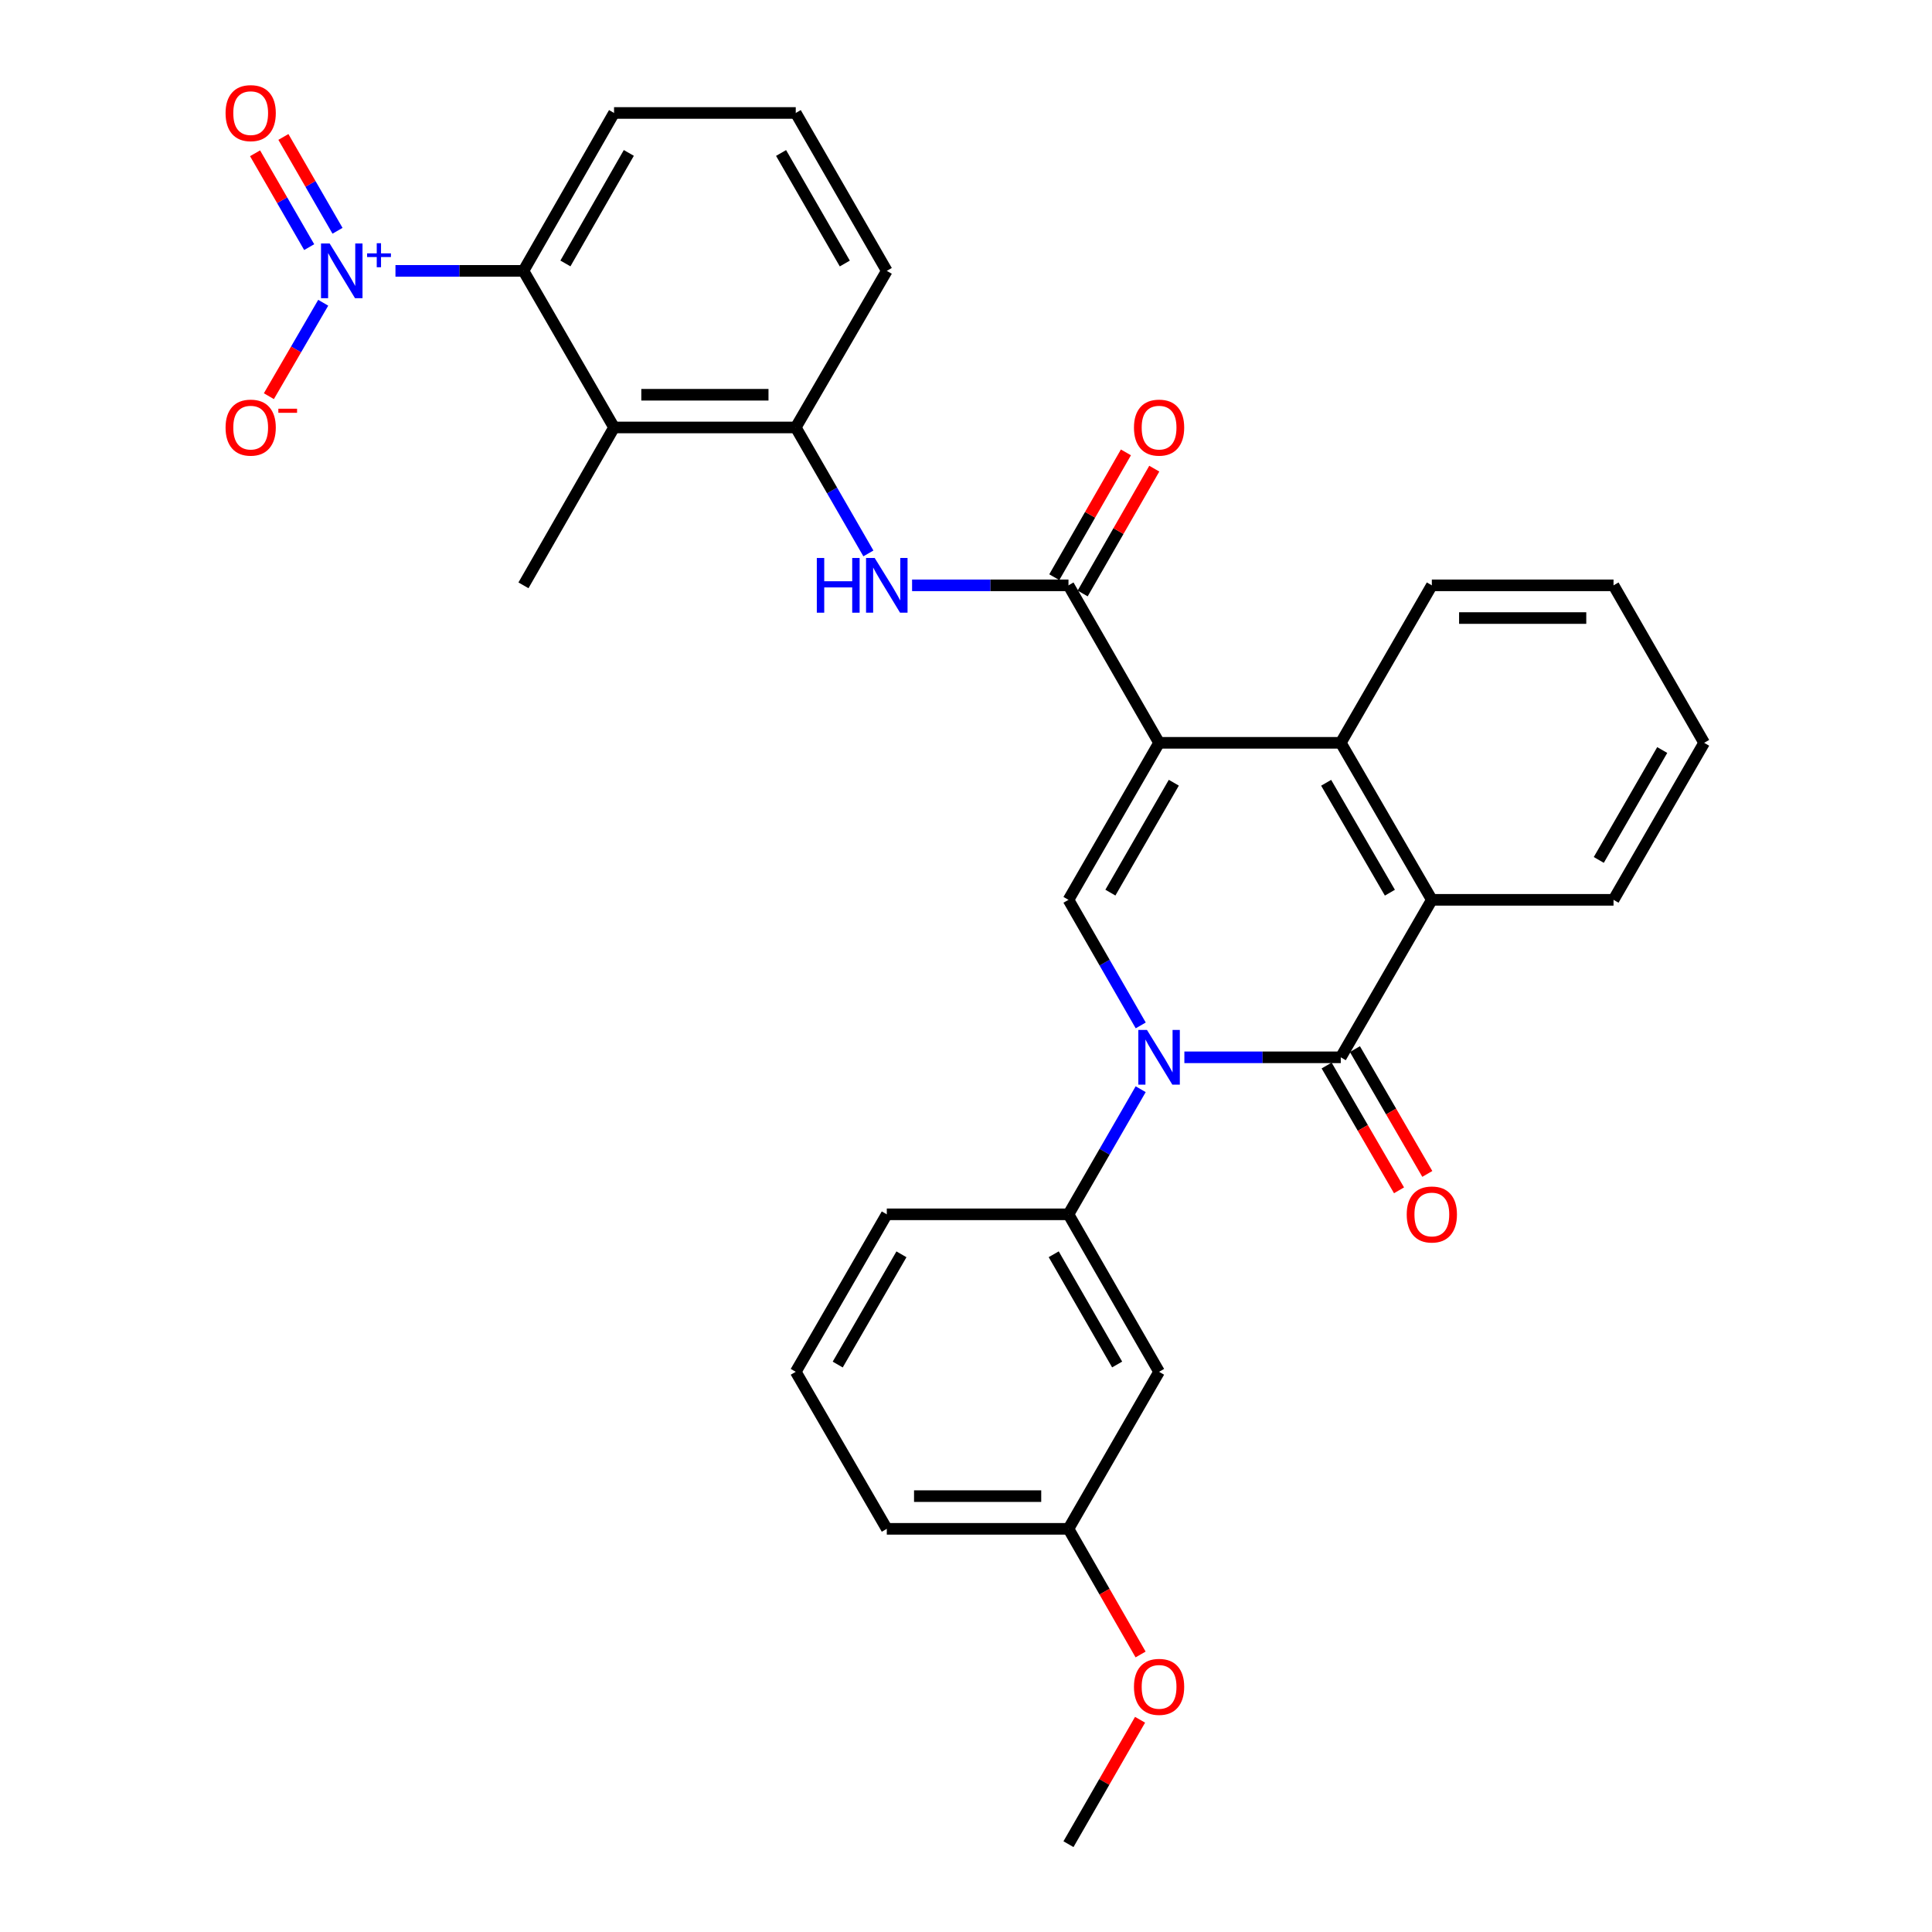 <?xml version='1.0' encoding='iso-8859-1'?>
<svg version='1.1' baseProfile='full'
              xmlns='http://www.w3.org/2000/svg'
                      xmlns:rdkit='http://www.rdkit.org/xml'
                      xmlns:xlink='http://www.w3.org/1999/xlink'
                  xml:space='preserve'
width='1000px' height='1000px' viewBox='0 0 1000 1000'>
<!-- END OF HEADER -->
<rect style='opacity:1.0;fill:#FFFFFF;stroke:none' width='1000' height='1000' x='0' y='0'> </rect>
<path class='bond-2' d='M 599.937,384.483 L 553.04,465.751' style='fill:none;fill-rule:evenodd;stroke:#000000;stroke-width:6px;stroke-linecap:butt;stroke-linejoin:miter;stroke-opacity:1' />
<path class='bond-2' d='M 607.564,405.134 L 574.736,462.022' style='fill:none;fill-rule:evenodd;stroke:#000000;stroke-width:6px;stroke-linecap:butt;stroke-linejoin:miter;stroke-opacity:1' />
<path class='bond-3' d='M 599.937,384.483 L 553.04,302.971' style='fill:none;fill-rule:evenodd;stroke:#000000;stroke-width:6px;stroke-linecap:butt;stroke-linejoin:miter;stroke-opacity:1' />
<path class='bond-5' d='M 599.937,384.483 L 693.985,384.483' style='fill:none;fill-rule:evenodd;stroke:#000000;stroke-width:6px;stroke-linecap:butt;stroke-linejoin:miter;stroke-opacity:1' />
<path class='bond-0' d='M 590.438,530.753 L 571.739,498.252' style='fill:none;fill-rule:evenodd;stroke:#0000FF;stroke-width:6px;stroke-linecap:butt;stroke-linejoin:miter;stroke-opacity:1' />
<path class='bond-0' d='M 571.739,498.252 L 553.04,465.751' style='fill:none;fill-rule:evenodd;stroke:#000000;stroke-width:6px;stroke-linecap:butt;stroke-linejoin:miter;stroke-opacity:1' />
<path class='bond-10' d='M 590.412,563.77 L 571.726,596.151' style='fill:none;fill-rule:evenodd;stroke:#0000FF;stroke-width:6px;stroke-linecap:butt;stroke-linejoin:miter;stroke-opacity:1' />
<path class='bond-10' d='M 571.726,596.151 L 553.04,628.532' style='fill:none;fill-rule:evenodd;stroke:#000000;stroke-width:6px;stroke-linecap:butt;stroke-linejoin:miter;stroke-opacity:1' />
<path class='bond-31' d='M 613.028,547.264 L 653.507,547.264' style='fill:none;fill-rule:evenodd;stroke:#0000FF;stroke-width:6px;stroke-linecap:butt;stroke-linejoin:miter;stroke-opacity:1' />
<path class='bond-31' d='M 653.507,547.264 L 693.985,547.264' style='fill:none;fill-rule:evenodd;stroke:#000000;stroke-width:6px;stroke-linecap:butt;stroke-linejoin:miter;stroke-opacity:1' />
<path class='bond-1' d='M 693.985,547.264 L 741.117,465.751' style='fill:none;fill-rule:evenodd;stroke:#000000;stroke-width:6px;stroke-linecap:butt;stroke-linejoin:miter;stroke-opacity:1' />
<path class='bond-14' d='M 686.664,551.51 L 705.396,583.81' style='fill:none;fill-rule:evenodd;stroke:#000000;stroke-width:6px;stroke-linecap:butt;stroke-linejoin:miter;stroke-opacity:1' />
<path class='bond-14' d='M 705.396,583.81 L 724.129,616.11' style='fill:none;fill-rule:evenodd;stroke:#FF0000;stroke-width:6px;stroke-linecap:butt;stroke-linejoin:miter;stroke-opacity:1' />
<path class='bond-14' d='M 701.306,543.018 L 720.039,575.318' style='fill:none;fill-rule:evenodd;stroke:#000000;stroke-width:6px;stroke-linecap:butt;stroke-linejoin:miter;stroke-opacity:1' />
<path class='bond-14' d='M 720.039,575.318 L 738.772,607.618' style='fill:none;fill-rule:evenodd;stroke:#FF0000;stroke-width:6px;stroke-linecap:butt;stroke-linejoin:miter;stroke-opacity:1' />
<path class='bond-9' d='M 553.04,302.971 L 512.566,302.971' style='fill:none;fill-rule:evenodd;stroke:#000000;stroke-width:6px;stroke-linecap:butt;stroke-linejoin:miter;stroke-opacity:1' />
<path class='bond-9' d='M 512.566,302.971 L 472.092,302.971' style='fill:none;fill-rule:evenodd;stroke:#0000FF;stroke-width:6px;stroke-linecap:butt;stroke-linejoin:miter;stroke-opacity:1' />
<path class='bond-16' d='M 560.381,307.183 L 578.918,274.881' style='fill:none;fill-rule:evenodd;stroke:#000000;stroke-width:6px;stroke-linecap:butt;stroke-linejoin:miter;stroke-opacity:1' />
<path class='bond-16' d='M 578.918,274.881 L 597.456,242.579' style='fill:none;fill-rule:evenodd;stroke:#FF0000;stroke-width:6px;stroke-linecap:butt;stroke-linejoin:miter;stroke-opacity:1' />
<path class='bond-16' d='M 545.699,298.758 L 564.237,266.456' style='fill:none;fill-rule:evenodd;stroke:#000000;stroke-width:6px;stroke-linecap:butt;stroke-linejoin:miter;stroke-opacity:1' />
<path class='bond-16' d='M 564.237,266.456 L 582.774,234.154' style='fill:none;fill-rule:evenodd;stroke:#FF0000;stroke-width:6px;stroke-linecap:butt;stroke-linejoin:miter;stroke-opacity:1' />
<path class='bond-4' d='M 204.691,140.199 L 237.817,140.199' style='fill:none;fill-rule:evenodd;stroke:#0000FF;stroke-width:6px;stroke-linecap:butt;stroke-linejoin:miter;stroke-opacity:1' />
<path class='bond-4' d='M 237.817,140.199 L 270.943,140.199' style='fill:none;fill-rule:evenodd;stroke:#000000;stroke-width:6px;stroke-linecap:butt;stroke-linejoin:miter;stroke-opacity:1' />
<path class='bond-13' d='M 167.296,156.703 L 153.232,180.884' style='fill:none;fill-rule:evenodd;stroke:#0000FF;stroke-width:6px;stroke-linecap:butt;stroke-linejoin:miter;stroke-opacity:1' />
<path class='bond-13' d='M 153.232,180.884 L 139.168,205.064' style='fill:none;fill-rule:evenodd;stroke:#FF0000;stroke-width:6px;stroke-linecap:butt;stroke-linejoin:miter;stroke-opacity:1' />
<path class='bond-15' d='M 174.698,119.452 L 160.691,95.168' style='fill:none;fill-rule:evenodd;stroke:#0000FF;stroke-width:6px;stroke-linecap:butt;stroke-linejoin:miter;stroke-opacity:1' />
<path class='bond-15' d='M 160.691,95.168 L 146.684,70.883' style='fill:none;fill-rule:evenodd;stroke:#FF0000;stroke-width:6px;stroke-linecap:butt;stroke-linejoin:miter;stroke-opacity:1' />
<path class='bond-15' d='M 160.036,127.909 L 146.028,103.625' style='fill:none;fill-rule:evenodd;stroke:#0000FF;stroke-width:6px;stroke-linecap:butt;stroke-linejoin:miter;stroke-opacity:1' />
<path class='bond-15' d='M 146.028,103.625 L 132.021,79.341' style='fill:none;fill-rule:evenodd;stroke:#FF0000;stroke-width:6px;stroke-linecap:butt;stroke-linejoin:miter;stroke-opacity:1' />
<path class='bond-6' d='M 693.985,384.483 L 741.117,465.751' style='fill:none;fill-rule:evenodd;stroke:#000000;stroke-width:6px;stroke-linecap:butt;stroke-linejoin:miter;stroke-opacity:1' />
<path class='bond-6' d='M 686.412,405.166 L 719.405,462.053' style='fill:none;fill-rule:evenodd;stroke:#000000;stroke-width:6px;stroke-linecap:butt;stroke-linejoin:miter;stroke-opacity:1' />
<path class='bond-18' d='M 693.985,384.483 L 741.117,302.971' style='fill:none;fill-rule:evenodd;stroke:#000000;stroke-width:6px;stroke-linecap:butt;stroke-linejoin:miter;stroke-opacity:1' />
<path class='bond-19' d='M 741.117,465.751 L 835.156,465.751' style='fill:none;fill-rule:evenodd;stroke:#000000;stroke-width:6px;stroke-linecap:butt;stroke-linejoin:miter;stroke-opacity:1' />
<path class='bond-7' d='M 317.831,221.251 L 411.879,221.251' style='fill:none;fill-rule:evenodd;stroke:#000000;stroke-width:6px;stroke-linecap:butt;stroke-linejoin:miter;stroke-opacity:1' />
<path class='bond-7' d='M 331.938,204.324 L 397.771,204.324' style='fill:none;fill-rule:evenodd;stroke:#000000;stroke-width:6px;stroke-linecap:butt;stroke-linejoin:miter;stroke-opacity:1' />
<path class='bond-8' d='M 317.831,221.251 L 270.943,140.199' style='fill:none;fill-rule:evenodd;stroke:#000000;stroke-width:6px;stroke-linecap:butt;stroke-linejoin:miter;stroke-opacity:1' />
<path class='bond-20' d='M 317.831,221.251 L 270.943,302.971' style='fill:none;fill-rule:evenodd;stroke:#000000;stroke-width:6px;stroke-linecap:butt;stroke-linejoin:miter;stroke-opacity:1' />
<path class='bond-33' d='M 270.943,140.199 L 317.831,58.47' style='fill:none;fill-rule:evenodd;stroke:#000000;stroke-width:6px;stroke-linecap:butt;stroke-linejoin:miter;stroke-opacity:1' />
<path class='bond-33' d='M 292.658,136.363 L 325.48,79.153' style='fill:none;fill-rule:evenodd;stroke:#000000;stroke-width:6px;stroke-linecap:butt;stroke-linejoin:miter;stroke-opacity:1' />
<path class='bond-11' d='M 449.476,286.452 L 430.677,253.852' style='fill:none;fill-rule:evenodd;stroke:#0000FF;stroke-width:6px;stroke-linecap:butt;stroke-linejoin:miter;stroke-opacity:1' />
<path class='bond-11' d='M 430.677,253.852 L 411.879,221.251' style='fill:none;fill-rule:evenodd;stroke:#000000;stroke-width:6px;stroke-linecap:butt;stroke-linejoin:miter;stroke-opacity:1' />
<path class='bond-12' d='M 553.04,628.532 L 599.937,710.045' style='fill:none;fill-rule:evenodd;stroke:#000000;stroke-width:6px;stroke-linecap:butt;stroke-linejoin:miter;stroke-opacity:1' />
<path class='bond-12' d='M 545.403,649.201 L 578.231,706.259' style='fill:none;fill-rule:evenodd;stroke:#000000;stroke-width:6px;stroke-linecap:butt;stroke-linejoin:miter;stroke-opacity:1' />
<path class='bond-22' d='M 553.04,628.532 L 459.001,628.532' style='fill:none;fill-rule:evenodd;stroke:#000000;stroke-width:6px;stroke-linecap:butt;stroke-linejoin:miter;stroke-opacity:1' />
<path class='bond-23' d='M 411.879,221.251 L 459.001,140.199' style='fill:none;fill-rule:evenodd;stroke:#000000;stroke-width:6px;stroke-linecap:butt;stroke-linejoin:miter;stroke-opacity:1' />
<path class='bond-17' d='M 599.937,710.045 L 553.04,791.323' style='fill:none;fill-rule:evenodd;stroke:#000000;stroke-width:6px;stroke-linecap:butt;stroke-linejoin:miter;stroke-opacity:1' />
<path class='bond-24' d='M 553.04,791.323 L 571.703,823.84' style='fill:none;fill-rule:evenodd;stroke:#000000;stroke-width:6px;stroke-linecap:butt;stroke-linejoin:miter;stroke-opacity:1' />
<path class='bond-24' d='M 571.703,823.84 L 590.366,856.357' style='fill:none;fill-rule:evenodd;stroke:#FF0000;stroke-width:6px;stroke-linecap:butt;stroke-linejoin:miter;stroke-opacity:1' />
<path class='bond-34' d='M 553.04,791.323 L 459.001,791.323' style='fill:none;fill-rule:evenodd;stroke:#000000;stroke-width:6px;stroke-linecap:butt;stroke-linejoin:miter;stroke-opacity:1' />
<path class='bond-34' d='M 538.934,774.396 L 473.107,774.396' style='fill:none;fill-rule:evenodd;stroke:#000000;stroke-width:6px;stroke-linecap:butt;stroke-linejoin:miter;stroke-opacity:1' />
<path class='bond-29' d='M 741.117,302.971 L 835.156,302.971' style='fill:none;fill-rule:evenodd;stroke:#000000;stroke-width:6px;stroke-linecap:butt;stroke-linejoin:miter;stroke-opacity:1' />
<path class='bond-29' d='M 755.223,319.898 L 821.05,319.898' style='fill:none;fill-rule:evenodd;stroke:#000000;stroke-width:6px;stroke-linecap:butt;stroke-linejoin:miter;stroke-opacity:1' />
<path class='bond-32' d='M 835.156,465.751 L 882.062,384.483' style='fill:none;fill-rule:evenodd;stroke:#000000;stroke-width:6px;stroke-linecap:butt;stroke-linejoin:miter;stroke-opacity:1' />
<path class='bond-32' d='M 827.532,445.1 L 860.366,388.212' style='fill:none;fill-rule:evenodd;stroke:#000000;stroke-width:6px;stroke-linecap:butt;stroke-linejoin:miter;stroke-opacity:1' />
<path class='bond-21' d='M 317.831,58.47 L 411.879,58.47' style='fill:none;fill-rule:evenodd;stroke:#000000;stroke-width:6px;stroke-linecap:butt;stroke-linejoin:miter;stroke-opacity:1' />
<path class='bond-26' d='M 459.001,628.532 L 411.879,710.045' style='fill:none;fill-rule:evenodd;stroke:#000000;stroke-width:6px;stroke-linecap:butt;stroke-linejoin:miter;stroke-opacity:1' />
<path class='bond-26' d='M 466.587,649.231 L 433.601,706.29' style='fill:none;fill-rule:evenodd;stroke:#000000;stroke-width:6px;stroke-linecap:butt;stroke-linejoin:miter;stroke-opacity:1' />
<path class='bond-25' d='M 459.001,140.199 L 411.879,58.47' style='fill:none;fill-rule:evenodd;stroke:#000000;stroke-width:6px;stroke-linecap:butt;stroke-linejoin:miter;stroke-opacity:1' />
<path class='bond-25' d='M 437.269,136.395 L 404.283,79.184' style='fill:none;fill-rule:evenodd;stroke:#000000;stroke-width:6px;stroke-linecap:butt;stroke-linejoin:miter;stroke-opacity:1' />
<path class='bond-28' d='M 590.093,890.144 L 571.566,922.345' style='fill:none;fill-rule:evenodd;stroke:#FF0000;stroke-width:6px;stroke-linecap:butt;stroke-linejoin:miter;stroke-opacity:1' />
<path class='bond-28' d='M 571.566,922.345 L 553.04,954.545' style='fill:none;fill-rule:evenodd;stroke:#000000;stroke-width:6px;stroke-linecap:butt;stroke-linejoin:miter;stroke-opacity:1' />
<path class='bond-27' d='M 411.879,710.045 L 459.001,791.323' style='fill:none;fill-rule:evenodd;stroke:#000000;stroke-width:6px;stroke-linecap:butt;stroke-linejoin:miter;stroke-opacity:1' />
<path class='bond-30' d='M 835.156,302.971 L 882.062,384.483' style='fill:none;fill-rule:evenodd;stroke:#000000;stroke-width:6px;stroke-linecap:butt;stroke-linejoin:miter;stroke-opacity:1' />
<path  class='atom-1' d='M 593.677 533.104
L 602.957 548.104
Q 603.877 549.584, 605.357 552.264
Q 606.837 554.944, 606.917 555.104
L 606.917 533.104
L 610.677 533.104
L 610.677 561.424
L 606.797 561.424
L 596.837 545.024
Q 595.677 543.104, 594.437 540.904
Q 593.237 538.704, 592.877 538.024
L 592.877 561.424
L 589.197 561.424
L 589.197 533.104
L 593.677 533.104
' fill='#0000FF'/>
<path  class='atom-5' d='M 170.635 126.039
L 179.915 141.039
Q 180.835 142.519, 182.315 145.199
Q 183.795 147.879, 183.875 148.039
L 183.875 126.039
L 187.635 126.039
L 187.635 154.359
L 183.755 154.359
L 173.795 137.959
Q 172.635 136.039, 171.395 133.839
Q 170.195 131.639, 169.835 130.959
L 169.835 154.359
L 166.155 154.359
L 166.155 126.039
L 170.635 126.039
' fill='#0000FF'/>
<path  class='atom-5' d='M 190.011 131.144
L 195.001 131.144
L 195.001 125.89
L 197.218 125.89
L 197.218 131.144
L 202.34 131.144
L 202.34 133.045
L 197.218 133.045
L 197.218 138.325
L 195.001 138.325
L 195.001 133.045
L 190.011 133.045
L 190.011 131.144
' fill='#0000FF'/>
<path  class='atom-10' d='M 422.781 288.811
L 426.621 288.811
L 426.621 300.851
L 441.101 300.851
L 441.101 288.811
L 444.941 288.811
L 444.941 317.131
L 441.101 317.131
L 441.101 304.051
L 426.621 304.051
L 426.621 317.131
L 422.781 317.131
L 422.781 288.811
' fill='#0000FF'/>
<path  class='atom-10' d='M 452.741 288.811
L 462.021 303.811
Q 462.941 305.291, 464.421 307.971
Q 465.901 310.651, 465.981 310.811
L 465.981 288.811
L 469.741 288.811
L 469.741 317.131
L 465.861 317.131
L 455.901 300.731
Q 454.741 298.811, 453.501 296.611
Q 452.301 294.411, 451.941 293.731
L 451.941 317.131
L 448.261 317.131
L 448.261 288.811
L 452.741 288.811
' fill='#0000FF'/>
<path  class='atom-14' d='M 116.753 221.331
Q 116.753 214.531, 120.113 210.731
Q 123.473 206.931, 129.753 206.931
Q 136.033 206.931, 139.393 210.731
Q 142.753 214.531, 142.753 221.331
Q 142.753 228.211, 139.353 232.131
Q 135.953 236.011, 129.753 236.011
Q 123.513 236.011, 120.113 232.131
Q 116.753 228.251, 116.753 221.331
M 129.753 232.811
Q 134.073 232.811, 136.393 229.931
Q 138.753 227.011, 138.753 221.331
Q 138.753 215.771, 136.393 212.971
Q 134.073 210.131, 129.753 210.131
Q 125.433 210.131, 123.073 212.931
Q 120.753 215.731, 120.753 221.331
Q 120.753 227.051, 123.073 229.931
Q 125.433 232.811, 129.753 232.811
' fill='#FF0000'/>
<path  class='atom-14' d='M 144.073 211.553
L 153.762 211.553
L 153.762 213.665
L 144.073 213.665
L 144.073 211.553
' fill='#FF0000'/>
<path  class='atom-15' d='M 728.117 628.612
Q 728.117 621.812, 731.477 618.012
Q 734.837 614.212, 741.117 614.212
Q 747.397 614.212, 750.757 618.012
Q 754.117 621.812, 754.117 628.612
Q 754.117 635.492, 750.717 639.412
Q 747.317 643.292, 741.117 643.292
Q 734.877 643.292, 731.477 639.412
Q 728.117 635.532, 728.117 628.612
M 741.117 640.092
Q 745.437 640.092, 747.757 637.212
Q 750.117 634.292, 750.117 628.612
Q 750.117 623.052, 747.757 620.252
Q 745.437 617.412, 741.117 617.412
Q 736.797 617.412, 734.437 620.212
Q 732.117 623.012, 732.117 628.612
Q 732.117 634.332, 734.437 637.212
Q 736.797 640.092, 741.117 640.092
' fill='#FF0000'/>
<path  class='atom-16' d='M 116.753 58.55
Q 116.753 51.75, 120.113 47.95
Q 123.473 44.15, 129.753 44.15
Q 136.033 44.15, 139.393 47.95
Q 142.753 51.75, 142.753 58.55
Q 142.753 65.43, 139.353 69.35
Q 135.953 73.23, 129.753 73.23
Q 123.513 73.23, 120.113 69.35
Q 116.753 65.47, 116.753 58.55
M 129.753 70.03
Q 134.073 70.03, 136.393 67.15
Q 138.753 64.23, 138.753 58.55
Q 138.753 52.99, 136.393 50.19
Q 134.073 47.35, 129.753 47.35
Q 125.433 47.35, 123.073 50.15
Q 120.753 52.95, 120.753 58.55
Q 120.753 64.27, 123.073 67.15
Q 125.433 70.03, 129.753 70.03
' fill='#FF0000'/>
<path  class='atom-17' d='M 586.937 221.331
Q 586.937 214.531, 590.297 210.731
Q 593.657 206.931, 599.937 206.931
Q 606.217 206.931, 609.577 210.731
Q 612.937 214.531, 612.937 221.331
Q 612.937 228.211, 609.537 232.131
Q 606.137 236.011, 599.937 236.011
Q 593.697 236.011, 590.297 232.131
Q 586.937 228.251, 586.937 221.331
M 599.937 232.811
Q 604.257 232.811, 606.577 229.931
Q 608.937 227.011, 608.937 221.331
Q 608.937 215.771, 606.577 212.971
Q 604.257 210.131, 599.937 210.131
Q 595.617 210.131, 593.257 212.931
Q 590.937 215.731, 590.937 221.331
Q 590.937 227.051, 593.257 229.931
Q 595.617 232.811, 599.937 232.811
' fill='#FF0000'/>
<path  class='atom-25' d='M 586.937 873.113
Q 586.937 866.313, 590.297 862.513
Q 593.657 858.713, 599.937 858.713
Q 606.217 858.713, 609.577 862.513
Q 612.937 866.313, 612.937 873.113
Q 612.937 879.993, 609.537 883.913
Q 606.137 887.793, 599.937 887.793
Q 593.697 887.793, 590.297 883.913
Q 586.937 880.033, 586.937 873.113
M 599.937 884.593
Q 604.257 884.593, 606.577 881.713
Q 608.937 878.793, 608.937 873.113
Q 608.937 867.553, 606.577 864.753
Q 604.257 861.913, 599.937 861.913
Q 595.617 861.913, 593.257 864.713
Q 590.937 867.513, 590.937 873.113
Q 590.937 878.833, 593.257 881.713
Q 595.617 884.593, 599.937 884.593
' fill='#FF0000'/>
</svg>
